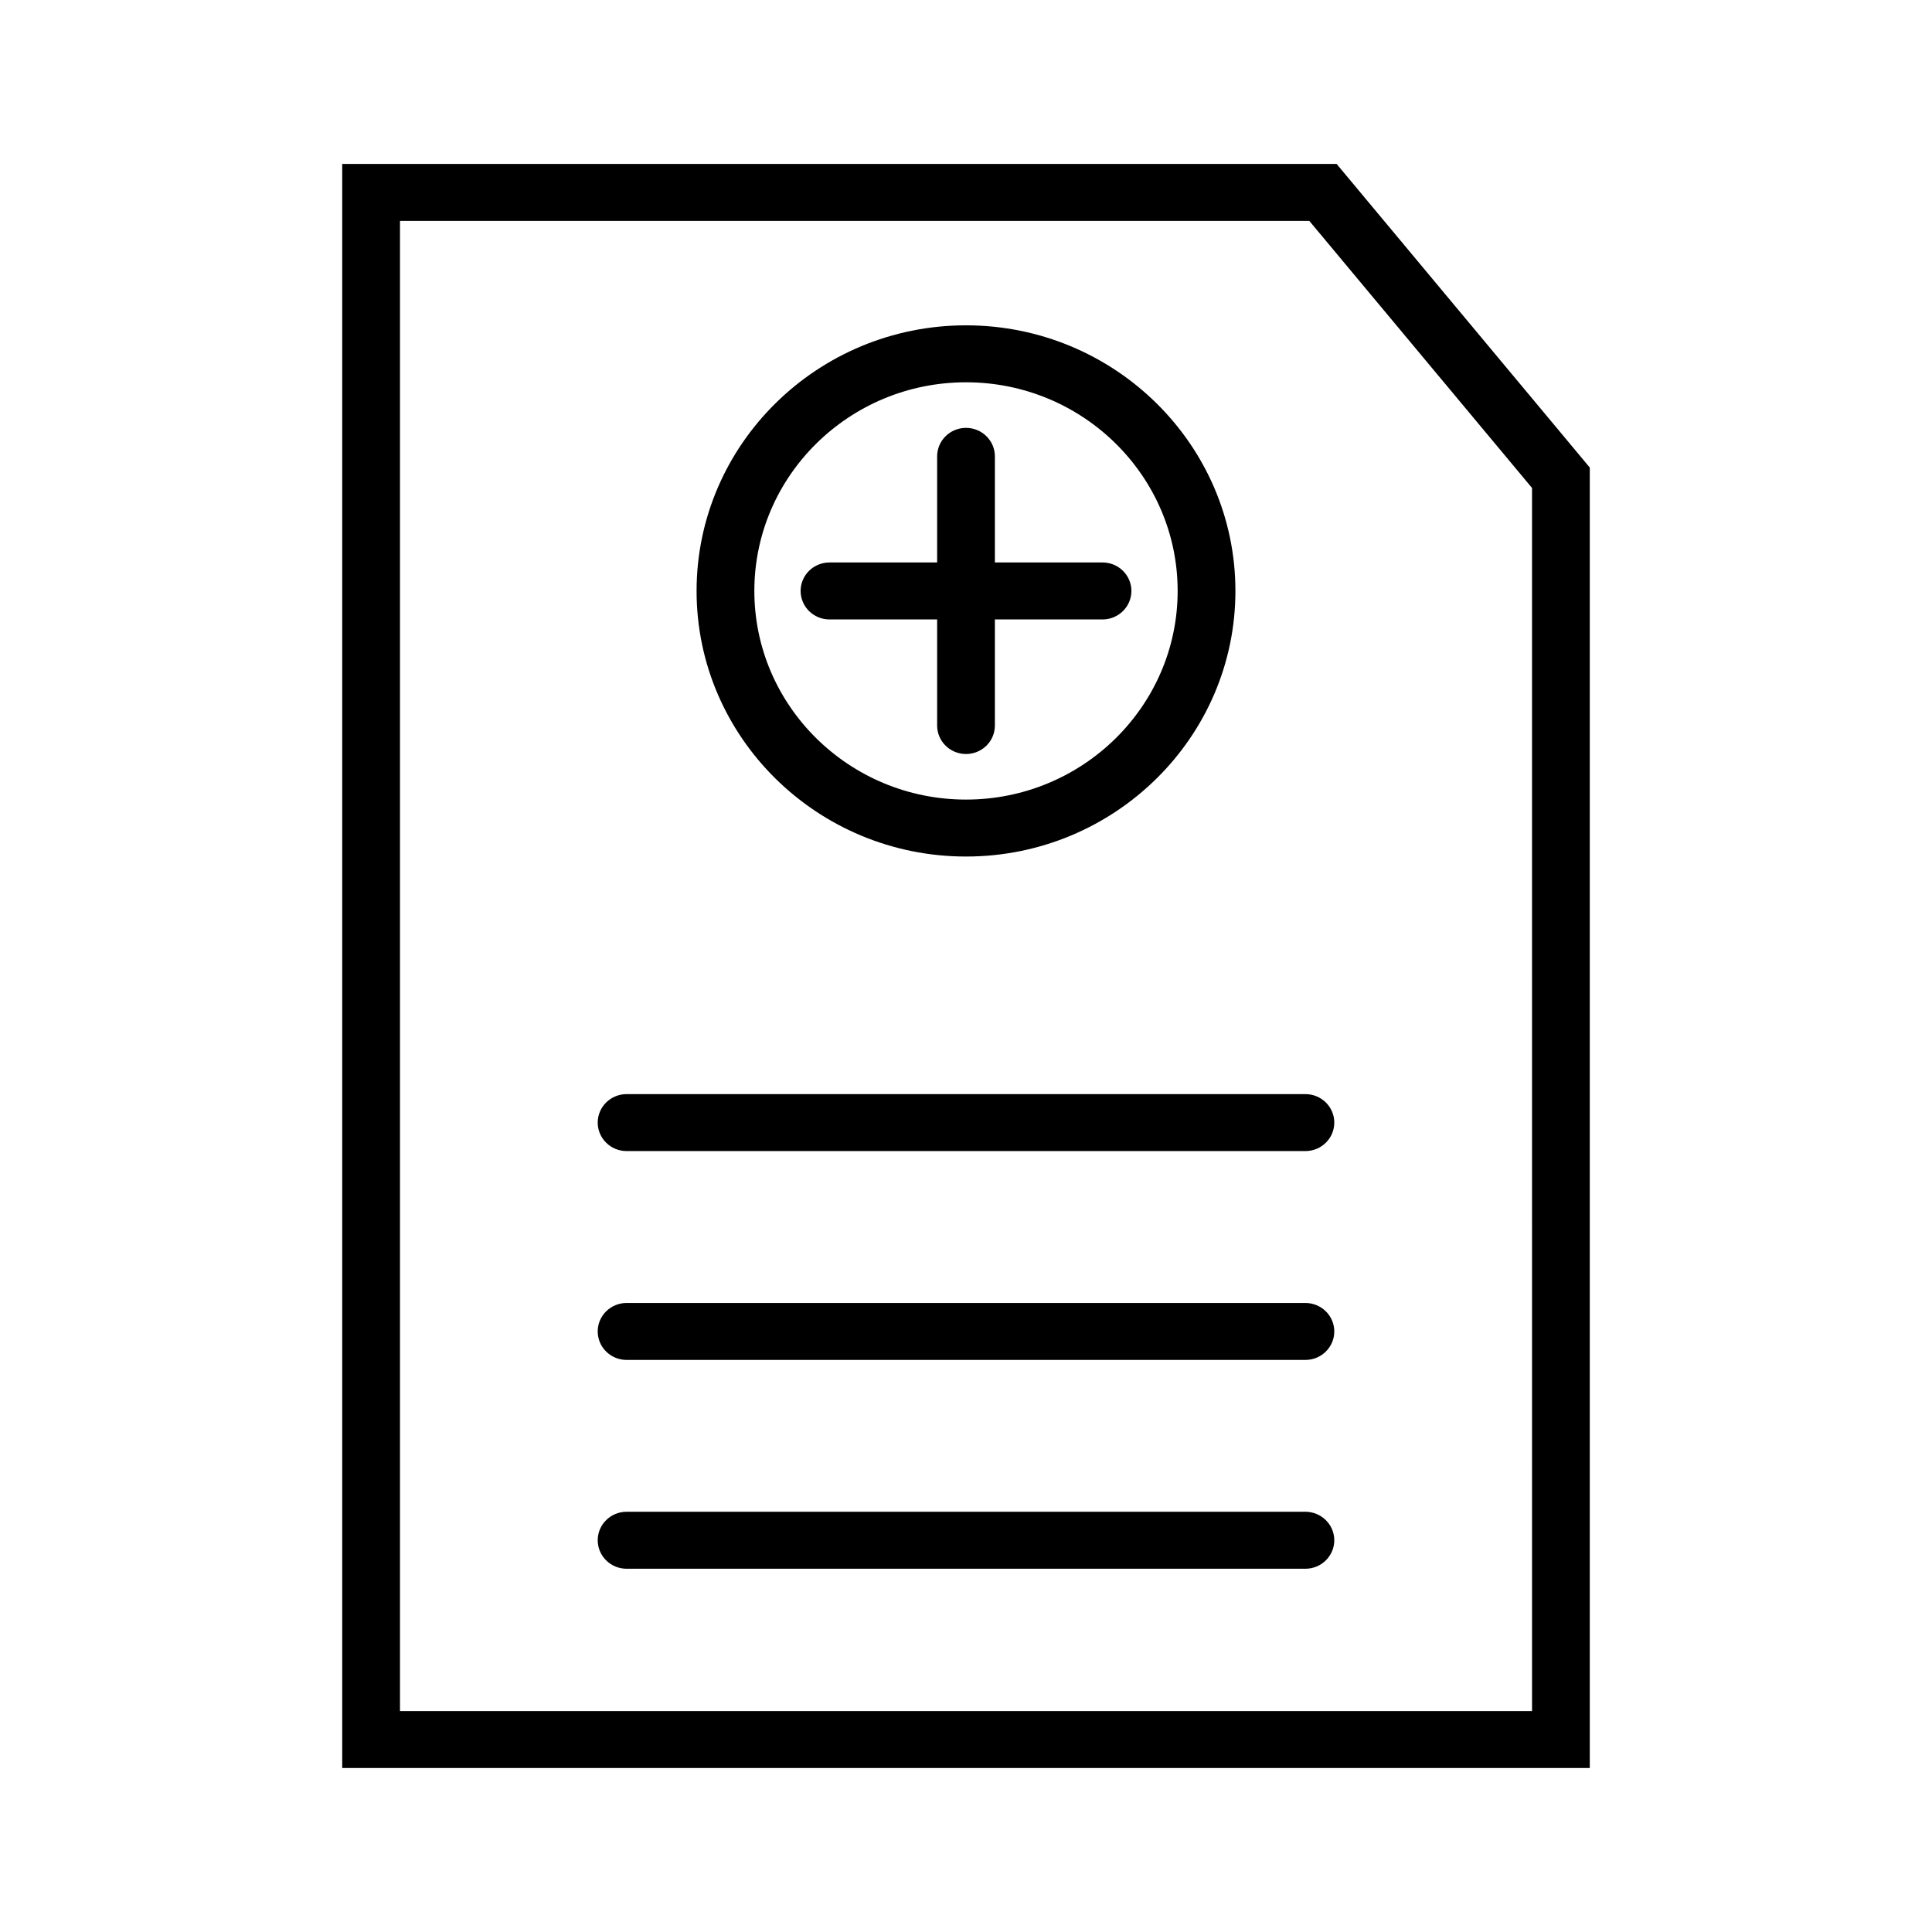 <?xml version="1.0" encoding="UTF-8"?>
<!-- Uploaded to: ICON Repo, www.svgrepo.com, Generator: ICON Repo Mixer Tools -->
<svg fill="#000000" width="800px" height="800px" version="1.1" viewBox="144 144 512 512" xmlns="http://www.w3.org/2000/svg">
 <g>
  <path d="m498.22 187.45h-263.53v425.09h330.62v-344.63zm51.781 410h-300v-394.91h240.98l59.023 70.777 0.004 324.13z"/>
  <path d="m392.35 308.16v28.109c0 4.172 3.426 7.551 7.652 7.551s7.652-3.379 7.652-7.551v-28.109h28.52c4.227 0 7.66-3.387 7.66-7.551 0-4.172-3.434-7.551-7.66-7.551h-28.52v-28.117c0-4.164-3.426-7.551-7.652-7.551s-7.652 3.387-7.652 7.551v28.117h-28.52c-4.227 0-7.66 3.379-7.66 7.551 0 4.164 3.434 7.551 7.66 7.551z"/>
  <path d="m400 370.99c39.367 0 71.398-31.574 71.398-70.383 0-38.809-32.031-70.391-71.398-70.391s-71.398 31.582-71.398 70.391c-0.004 38.809 32.027 70.383 71.398 70.383zm0-125.68c30.93 0 56.09 24.797 56.09 55.293 0 30.488-25.16 55.293-56.09 55.293s-56.09-24.805-56.09-55.293c0-30.496 25.16-55.293 56.09-55.293z"/>
  <path d="m310.06 433.95c-4.227 0-7.66 3.379-7.66 7.551 0 4.164 3.434 7.543 7.66 7.543h179.88c4.227 0 7.66-3.379 7.66-7.543 0-4.172-3.434-7.551-7.66-7.551z"/>
  <path d="m489.94 489.3h-179.88c-4.227 0-7.66 3.379-7.66 7.543 0 4.172 3.434 7.551 7.66 7.551h179.88c4.227 0 7.66-3.379 7.66-7.551-0.008-4.172-3.441-7.543-7.668-7.543z"/>
  <path d="m489.94 544.63h-179.88c-4.227 0-7.66 3.387-7.66 7.551 0 4.172 3.434 7.551 7.66 7.551h179.88c4.227 0 7.66-3.379 7.66-7.551-0.008-4.168-3.441-7.551-7.668-7.551z"/>
 </g>
</svg>